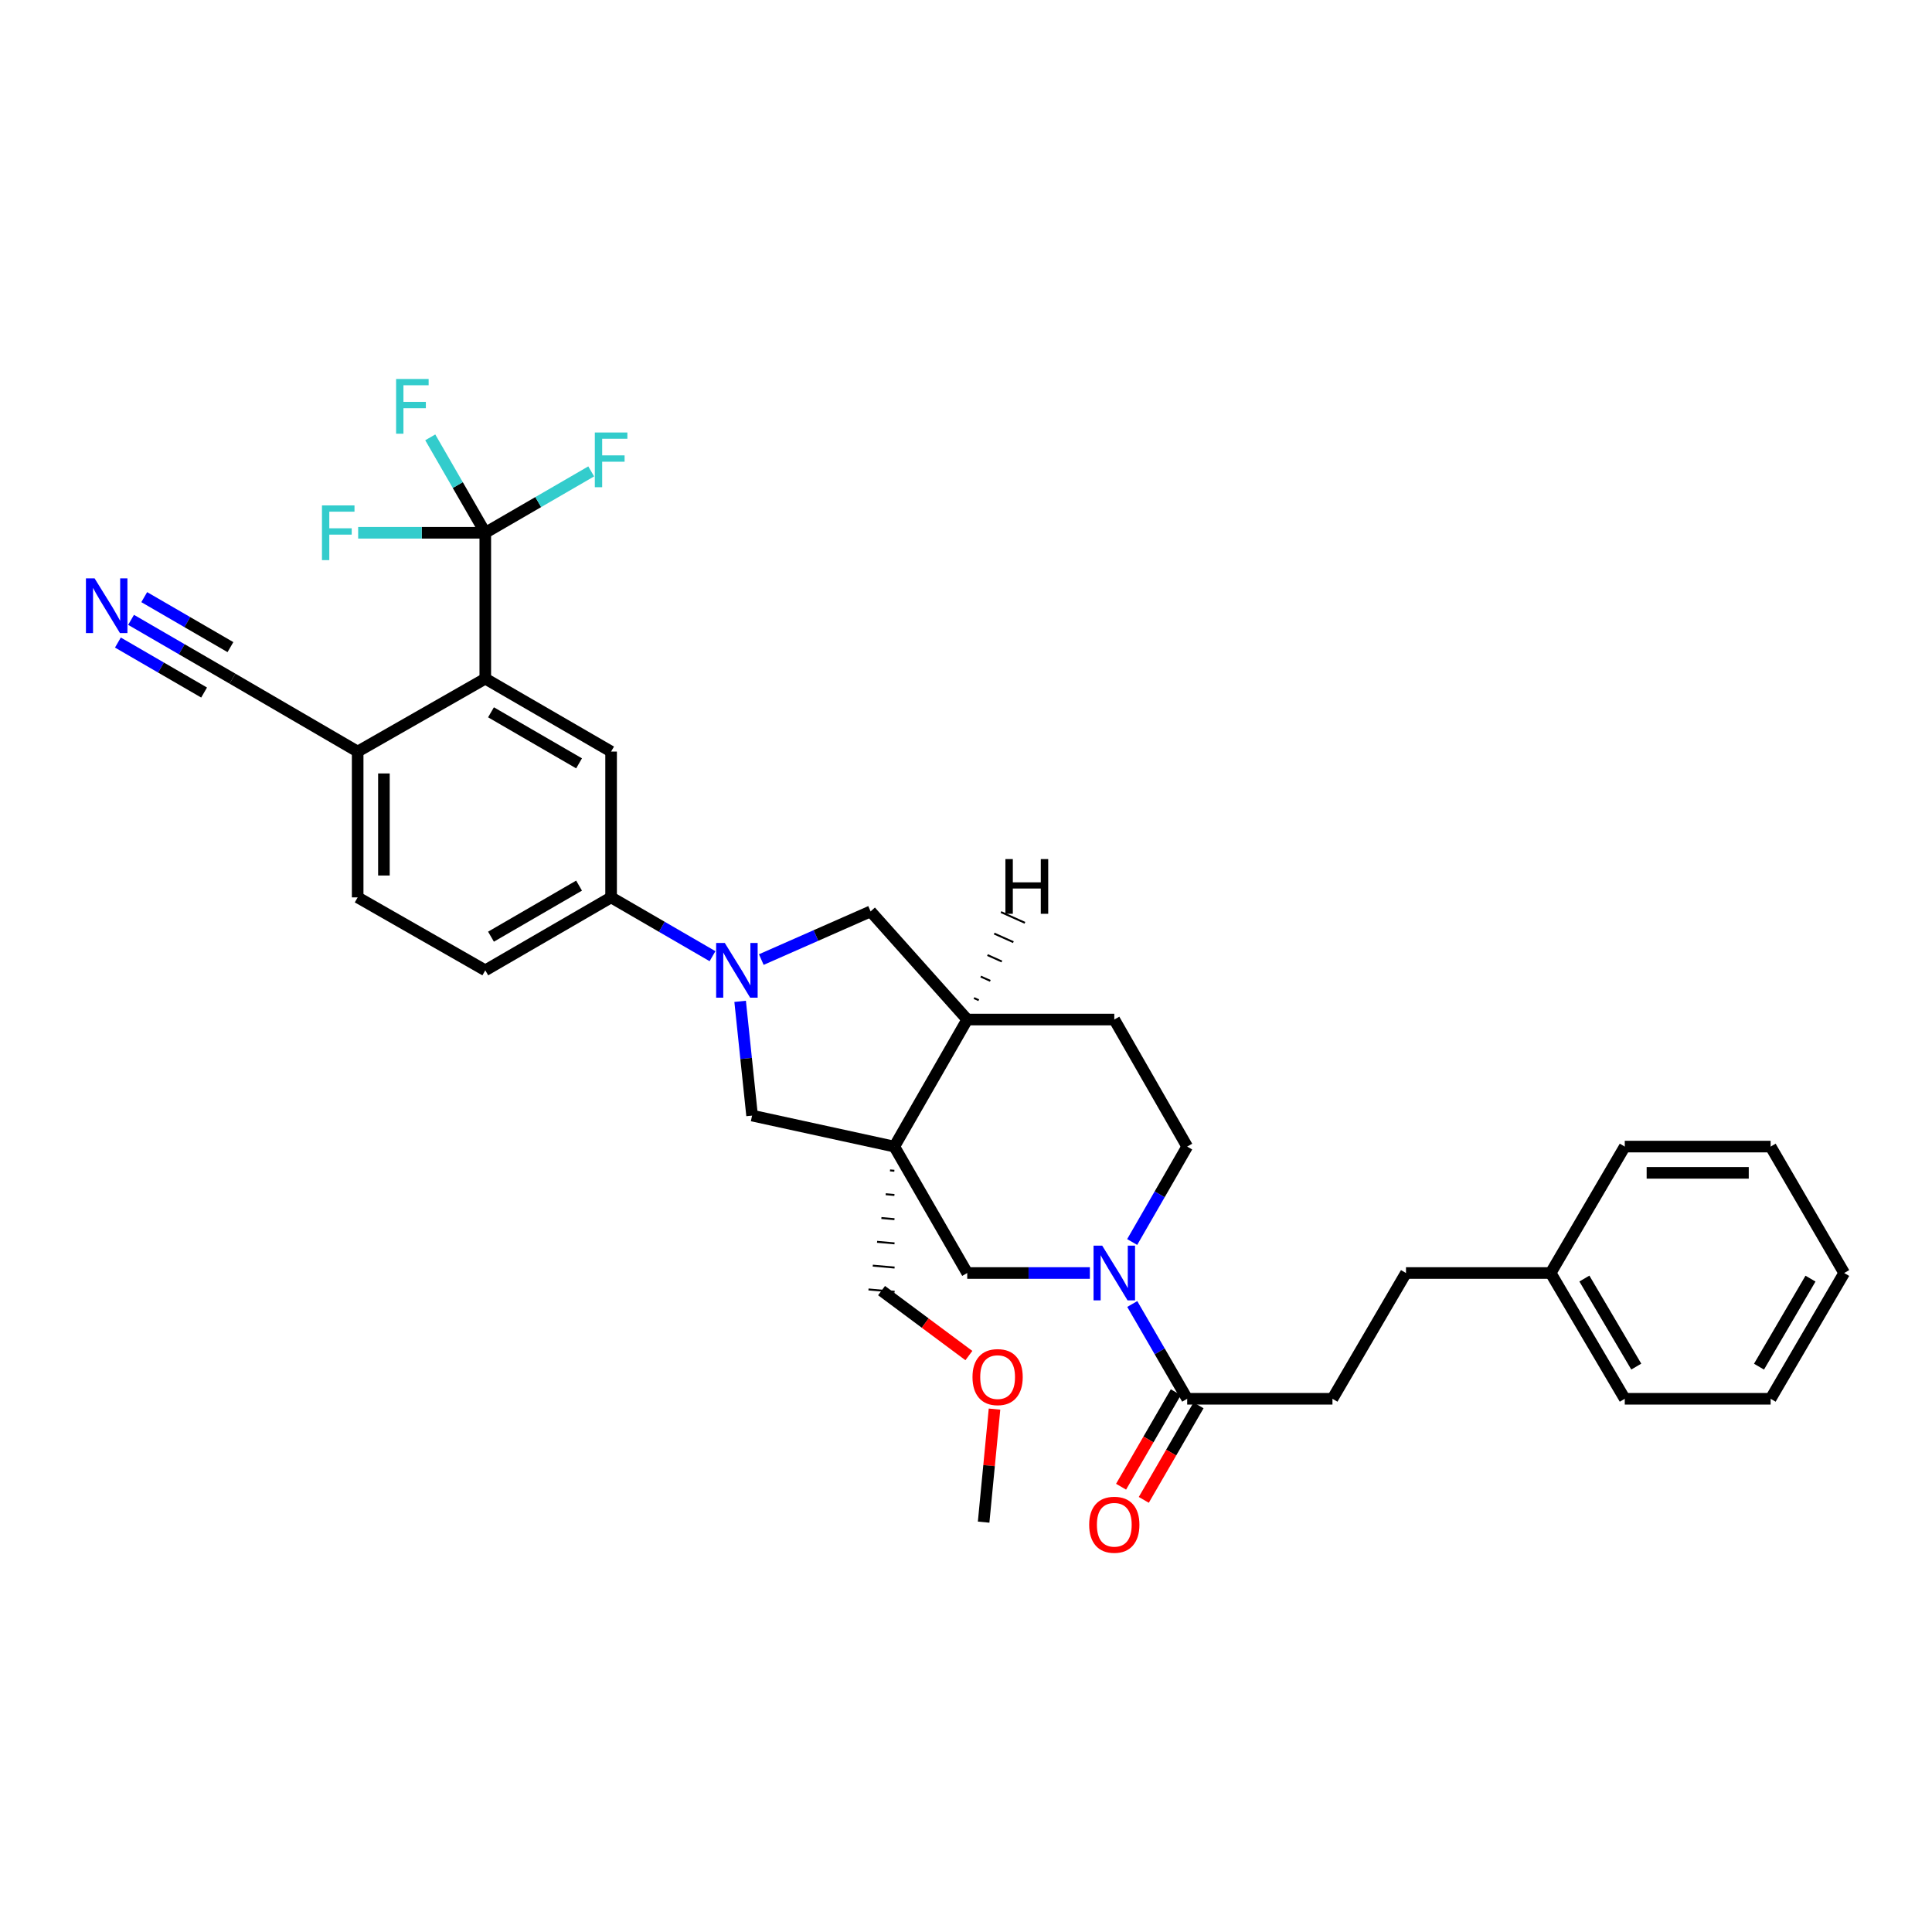 <?xml version='1.0' encoding='iso-8859-1'?>
<svg version='1.1' baseProfile='full'
              xmlns='http://www.w3.org/2000/svg'
                      xmlns:rdkit='http://www.rdkit.org/xml'
                      xmlns:xlink='http://www.w3.org/1999/xlink'
                  xml:space='preserve'
width='1000px' height='1000px' viewBox='0 0 1000 1000'>
<!-- END OF HEADER -->
<rect style='opacity:1.0;fill:#FFFFFF;stroke:none' width='1000' height='1000' x='0' y='0'> </rect>
<path class='bond-4' d='M 462.896,593.472 L 389.276,577.424' style='fill:none;fill-rule:evenodd;stroke:#000000;stroke-width:6px;stroke-linecap:butt;stroke-linejoin:miter;stroke-opacity:1' />
<path class='bond-5' d='M 462.896,593.472 L 500.639,658.91' style='fill:none;fill-rule:evenodd;stroke:#000000;stroke-width:6px;stroke-linecap:butt;stroke-linejoin:miter;stroke-opacity:1' />
<path class='bond-9' d='M 462.896,593.472 L 500.639,527.717' style='fill:none;fill-rule:evenodd;stroke:#000000;stroke-width:6px;stroke-linecap:butt;stroke-linejoin:miter;stroke-opacity:1' />
<path class='bond-23' d='M 460.668,605.796 L 462.924,605.996' style='fill:none;fill-rule:evenodd;stroke:#000000;stroke-width:1.0px;stroke-linecap:butt;stroke-linejoin:miter;stroke-opacity:1' />
<path class='bond-23' d='M 458.439,618.119 L 462.951,618.519' style='fill:none;fill-rule:evenodd;stroke:#000000;stroke-width:1.0px;stroke-linecap:butt;stroke-linejoin:miter;stroke-opacity:1' />
<path class='bond-23' d='M 456.21,630.443 L 462.978,631.043' style='fill:none;fill-rule:evenodd;stroke:#000000;stroke-width:1.0px;stroke-linecap:butt;stroke-linejoin:miter;stroke-opacity:1' />
<path class='bond-23' d='M 453.982,642.767 L 463.005,643.566' style='fill:none;fill-rule:evenodd;stroke:#000000;stroke-width:1.0px;stroke-linecap:butt;stroke-linejoin:miter;stroke-opacity:1' />
<path class='bond-23' d='M 451.753,655.09 L 463.032,656.09' style='fill:none;fill-rule:evenodd;stroke:#000000;stroke-width:1.0px;stroke-linecap:butt;stroke-linejoin:miter;stroke-opacity:1' />
<path class='bond-23' d='M 449.524,667.414 L 463.059,668.613' style='fill:none;fill-rule:evenodd;stroke:#000000;stroke-width:1.0px;stroke-linecap:butt;stroke-linejoin:miter;stroke-opacity:1' />
<path class='bond-0' d='M 383.095,518.291 L 386.186,547.857' style='fill:none;fill-rule:evenodd;stroke:#0000FF;stroke-width:6px;stroke-linecap:butt;stroke-linejoin:miter;stroke-opacity:1' />
<path class='bond-0' d='M 386.186,547.857 L 389.276,577.424' style='fill:none;fill-rule:evenodd;stroke:#000000;stroke-width:6px;stroke-linecap:butt;stroke-linejoin:miter;stroke-opacity:1' />
<path class='bond-7' d='M 368.796,494.922 L 342.55,479.703' style='fill:none;fill-rule:evenodd;stroke:#0000FF;stroke-width:6px;stroke-linecap:butt;stroke-linejoin:miter;stroke-opacity:1' />
<path class='bond-7' d='M 342.55,479.703 L 316.305,464.483' style='fill:none;fill-rule:evenodd;stroke:#000000;stroke-width:6px;stroke-linecap:butt;stroke-linejoin:miter;stroke-opacity:1' />
<path class='bond-33' d='M 394.049,496.674 L 422.336,484.206' style='fill:none;fill-rule:evenodd;stroke:#0000FF;stroke-width:6px;stroke-linecap:butt;stroke-linejoin:miter;stroke-opacity:1' />
<path class='bond-33' d='M 422.336,484.206 L 450.623,471.737' style='fill:none;fill-rule:evenodd;stroke:#000000;stroke-width:6px;stroke-linecap:butt;stroke-linejoin:miter;stroke-opacity:1' />
<path class='bond-1' d='M 564.115,658.91 L 532.377,658.91' style='fill:none;fill-rule:evenodd;stroke:#0000FF;stroke-width:6px;stroke-linecap:butt;stroke-linejoin:miter;stroke-opacity:1' />
<path class='bond-1' d='M 532.377,658.91 L 500.639,658.91' style='fill:none;fill-rule:evenodd;stroke:#000000;stroke-width:6px;stroke-linecap:butt;stroke-linejoin:miter;stroke-opacity:1' />
<path class='bond-6' d='M 586.055,674.951 L 600.27,699.48' style='fill:none;fill-rule:evenodd;stroke:#0000FF;stroke-width:6px;stroke-linecap:butt;stroke-linejoin:miter;stroke-opacity:1' />
<path class='bond-6' d='M 600.27,699.48 L 614.485,724.008' style='fill:none;fill-rule:evenodd;stroke:#000000;stroke-width:6px;stroke-linecap:butt;stroke-linejoin:miter;stroke-opacity:1' />
<path class='bond-34' d='M 586.011,642.862 L 600.248,618.167' style='fill:none;fill-rule:evenodd;stroke:#0000FF;stroke-width:6px;stroke-linecap:butt;stroke-linejoin:miter;stroke-opacity:1' />
<path class='bond-34' d='M 600.248,618.167 L 614.485,593.472' style='fill:none;fill-rule:evenodd;stroke:#000000;stroke-width:6px;stroke-linecap:butt;stroke-linejoin:miter;stroke-opacity:1' />
<path class='bond-2' d='M 251.184,275.763 L 251.184,351.271' style='fill:none;fill-rule:evenodd;stroke:#000000;stroke-width:6px;stroke-linecap:butt;stroke-linejoin:miter;stroke-opacity:1' />
<path class='bond-20' d='M 251.184,275.763 L 236.941,251.069' style='fill:none;fill-rule:evenodd;stroke:#000000;stroke-width:6px;stroke-linecap:butt;stroke-linejoin:miter;stroke-opacity:1' />
<path class='bond-20' d='M 236.941,251.069 L 222.697,226.374' style='fill:none;fill-rule:evenodd;stroke:#33CCCC;stroke-width:6px;stroke-linecap:butt;stroke-linejoin:miter;stroke-opacity:1' />
<path class='bond-21' d='M 251.184,275.763 L 218.286,275.763' style='fill:none;fill-rule:evenodd;stroke:#000000;stroke-width:6px;stroke-linecap:butt;stroke-linejoin:miter;stroke-opacity:1' />
<path class='bond-21' d='M 218.286,275.763 L 185.388,275.763' style='fill:none;fill-rule:evenodd;stroke:#33CCCC;stroke-width:6px;stroke-linecap:butt;stroke-linejoin:miter;stroke-opacity:1' />
<path class='bond-22' d='M 251.184,275.763 L 278.593,259.877' style='fill:none;fill-rule:evenodd;stroke:#000000;stroke-width:6px;stroke-linecap:butt;stroke-linejoin:miter;stroke-opacity:1' />
<path class='bond-22' d='M 278.593,259.877 L 306.003,243.991' style='fill:none;fill-rule:evenodd;stroke:#33CCCC;stroke-width:6px;stroke-linecap:butt;stroke-linejoin:miter;stroke-opacity:1' />
<path class='bond-3' d='M 251.184,351.271 L 316.305,389.013' style='fill:none;fill-rule:evenodd;stroke:#000000;stroke-width:6px;stroke-linecap:butt;stroke-linejoin:miter;stroke-opacity:1' />
<path class='bond-3' d='M 254.139,368.688 L 299.723,395.108' style='fill:none;fill-rule:evenodd;stroke:#000000;stroke-width:6px;stroke-linecap:butt;stroke-linejoin:miter;stroke-opacity:1' />
<path class='bond-35' d='M 251.184,351.271 L 185.127,389.013' style='fill:none;fill-rule:evenodd;stroke:#000000;stroke-width:6px;stroke-linecap:butt;stroke-linejoin:miter;stroke-opacity:1' />
<path class='bond-15' d='M 608.607,720.603 L 594.437,745.062' style='fill:none;fill-rule:evenodd;stroke:#000000;stroke-width:6px;stroke-linecap:butt;stroke-linejoin:miter;stroke-opacity:1' />
<path class='bond-15' d='M 594.437,745.062 L 580.266,769.522' style='fill:none;fill-rule:evenodd;stroke:#FF0000;stroke-width:6px;stroke-linecap:butt;stroke-linejoin:miter;stroke-opacity:1' />
<path class='bond-15' d='M 620.364,727.414 L 606.193,751.874' style='fill:none;fill-rule:evenodd;stroke:#000000;stroke-width:6px;stroke-linecap:butt;stroke-linejoin:miter;stroke-opacity:1' />
<path class='bond-15' d='M 606.193,751.874 L 592.023,776.333' style='fill:none;fill-rule:evenodd;stroke:#FF0000;stroke-width:6px;stroke-linecap:butt;stroke-linejoin:miter;stroke-opacity:1' />
<path class='bond-16' d='M 614.485,724.008 L 689.676,724.008' style='fill:none;fill-rule:evenodd;stroke:#000000;stroke-width:6px;stroke-linecap:butt;stroke-linejoin:miter;stroke-opacity:1' />
<path class='bond-8' d='M 316.305,464.483 L 316.305,389.013' style='fill:none;fill-rule:evenodd;stroke:#000000;stroke-width:6px;stroke-linecap:butt;stroke-linejoin:miter;stroke-opacity:1' />
<path class='bond-18' d='M 316.305,464.483 L 251.184,502.241' style='fill:none;fill-rule:evenodd;stroke:#000000;stroke-width:6px;stroke-linecap:butt;stroke-linejoin:miter;stroke-opacity:1' />
<path class='bond-18' d='M 299.721,458.393 L 254.137,484.823' style='fill:none;fill-rule:evenodd;stroke:#000000;stroke-width:6px;stroke-linecap:butt;stroke-linejoin:miter;stroke-opacity:1' />
<path class='bond-10' d='M 500.639,527.717 L 450.623,471.737' style='fill:none;fill-rule:evenodd;stroke:#000000;stroke-width:6px;stroke-linecap:butt;stroke-linejoin:miter;stroke-opacity:1' />
<path class='bond-17' d='M 500.639,527.717 L 576.758,527.717' style='fill:none;fill-rule:evenodd;stroke:#000000;stroke-width:6px;stroke-linecap:butt;stroke-linejoin:miter;stroke-opacity:1' />
<path class='bond-37' d='M 506.61,517.702 L 504.129,516.592' style='fill:none;fill-rule:evenodd;stroke:#000000;stroke-width:1.0px;stroke-linecap:butt;stroke-linejoin:miter;stroke-opacity:1' />
<path class='bond-37' d='M 512.581,507.686 L 507.62,505.466' style='fill:none;fill-rule:evenodd;stroke:#000000;stroke-width:1.0px;stroke-linecap:butt;stroke-linejoin:miter;stroke-opacity:1' />
<path class='bond-37' d='M 518.552,497.671 L 511.11,494.34' style='fill:none;fill-rule:evenodd;stroke:#000000;stroke-width:1.0px;stroke-linecap:butt;stroke-linejoin:miter;stroke-opacity:1' />
<path class='bond-37' d='M 524.522,487.655 L 514.601,483.215' style='fill:none;fill-rule:evenodd;stroke:#000000;stroke-width:1.0px;stroke-linecap:butt;stroke-linejoin:miter;stroke-opacity:1' />
<path class='bond-37' d='M 530.493,477.64 L 518.091,472.089' style='fill:none;fill-rule:evenodd;stroke:#000000;stroke-width:1.0px;stroke-linecap:butt;stroke-linejoin:miter;stroke-opacity:1' />
<path class='bond-11' d='M 67.839,320.832 L 94.085,336.052' style='fill:none;fill-rule:evenodd;stroke:#0000FF;stroke-width:6px;stroke-linecap:butt;stroke-linejoin:miter;stroke-opacity:1' />
<path class='bond-11' d='M 94.085,336.052 L 120.33,351.271' style='fill:none;fill-rule:evenodd;stroke:#000000;stroke-width:6px;stroke-linecap:butt;stroke-linejoin:miter;stroke-opacity:1' />
<path class='bond-11' d='M 61.023,332.586 L 83.332,345.523' style='fill:none;fill-rule:evenodd;stroke:#0000FF;stroke-width:6px;stroke-linecap:butt;stroke-linejoin:miter;stroke-opacity:1' />
<path class='bond-11' d='M 83.332,345.523 L 105.641,358.459' style='fill:none;fill-rule:evenodd;stroke:#000000;stroke-width:6px;stroke-linecap:butt;stroke-linejoin:miter;stroke-opacity:1' />
<path class='bond-11' d='M 74.655,309.078 L 96.964,322.015' style='fill:none;fill-rule:evenodd;stroke:#0000FF;stroke-width:6px;stroke-linecap:butt;stroke-linejoin:miter;stroke-opacity:1' />
<path class='bond-11' d='M 96.964,322.015 L 119.273,334.951' style='fill:none;fill-rule:evenodd;stroke:#000000;stroke-width:6px;stroke-linecap:butt;stroke-linejoin:miter;stroke-opacity:1' />
<path class='bond-12' d='M 120.33,351.271 L 185.127,389.013' style='fill:none;fill-rule:evenodd;stroke:#000000;stroke-width:6px;stroke-linecap:butt;stroke-linejoin:miter;stroke-opacity:1' />
<path class='bond-13' d='M 185.127,389.013 L 185.127,464.483' style='fill:none;fill-rule:evenodd;stroke:#000000;stroke-width:6px;stroke-linecap:butt;stroke-linejoin:miter;stroke-opacity:1' />
<path class='bond-13' d='M 198.714,400.334 L 198.714,453.163' style='fill:none;fill-rule:evenodd;stroke:#000000;stroke-width:6px;stroke-linecap:butt;stroke-linejoin:miter;stroke-opacity:1' />
<path class='bond-14' d='M 614.485,593.472 L 576.758,527.717' style='fill:none;fill-rule:evenodd;stroke:#000000;stroke-width:6px;stroke-linecap:butt;stroke-linejoin:miter;stroke-opacity:1' />
<path class='bond-24' d='M 689.676,724.008 L 727.736,658.91' style='fill:none;fill-rule:evenodd;stroke:#000000;stroke-width:6px;stroke-linecap:butt;stroke-linejoin:miter;stroke-opacity:1' />
<path class='bond-19' d='M 251.184,502.241 L 185.127,464.483' style='fill:none;fill-rule:evenodd;stroke:#000000;stroke-width:6px;stroke-linecap:butt;stroke-linejoin:miter;stroke-opacity:1' />
<path class='bond-26' d='M 456.292,668.014 L 478.891,684.826' style='fill:none;fill-rule:evenodd;stroke:#000000;stroke-width:6px;stroke-linecap:butt;stroke-linejoin:miter;stroke-opacity:1' />
<path class='bond-26' d='M 478.891,684.826 L 501.491,701.638' style='fill:none;fill-rule:evenodd;stroke:#FF0000;stroke-width:6px;stroke-linecap:butt;stroke-linejoin:miter;stroke-opacity:1' />
<path class='bond-25' d='M 727.736,658.91 L 802.617,658.91' style='fill:none;fill-rule:evenodd;stroke:#000000;stroke-width:6px;stroke-linecap:butt;stroke-linejoin:miter;stroke-opacity:1' />
<path class='bond-27' d='M 802.617,658.91 L 840.978,724.008' style='fill:none;fill-rule:evenodd;stroke:#000000;stroke-width:6px;stroke-linecap:butt;stroke-linejoin:miter;stroke-opacity:1' />
<path class='bond-27' d='M 820.077,661.777 L 846.93,707.345' style='fill:none;fill-rule:evenodd;stroke:#000000;stroke-width:6px;stroke-linecap:butt;stroke-linejoin:miter;stroke-opacity:1' />
<path class='bond-28' d='M 802.617,658.91 L 840.978,593.472' style='fill:none;fill-rule:evenodd;stroke:#000000;stroke-width:6px;stroke-linecap:butt;stroke-linejoin:miter;stroke-opacity:1' />
<path class='bond-29' d='M 514.759,729.348 L 511.941,758.605' style='fill:none;fill-rule:evenodd;stroke:#FF0000;stroke-width:6px;stroke-linecap:butt;stroke-linejoin:miter;stroke-opacity:1' />
<path class='bond-29' d='M 511.941,758.605 L 509.124,787.861' style='fill:none;fill-rule:evenodd;stroke:#000000;stroke-width:6px;stroke-linecap:butt;stroke-linejoin:miter;stroke-opacity:1' />
<path class='bond-30' d='M 840.978,724.008 L 916.478,724.008' style='fill:none;fill-rule:evenodd;stroke:#000000;stroke-width:6px;stroke-linecap:butt;stroke-linejoin:miter;stroke-opacity:1' />
<path class='bond-31' d='M 840.978,593.472 L 916.478,593.472' style='fill:none;fill-rule:evenodd;stroke:#000000;stroke-width:6px;stroke-linecap:butt;stroke-linejoin:miter;stroke-opacity:1' />
<path class='bond-31' d='M 852.303,607.059 L 905.153,607.059' style='fill:none;fill-rule:evenodd;stroke:#000000;stroke-width:6px;stroke-linecap:butt;stroke-linejoin:miter;stroke-opacity:1' />
<path class='bond-36' d='M 916.478,724.008 L 954.545,658.91' style='fill:none;fill-rule:evenodd;stroke:#000000;stroke-width:6px;stroke-linecap:butt;stroke-linejoin:miter;stroke-opacity:1' />
<path class='bond-36' d='M 910.459,707.385 L 937.106,661.816' style='fill:none;fill-rule:evenodd;stroke:#000000;stroke-width:6px;stroke-linecap:butt;stroke-linejoin:miter;stroke-opacity:1' />
<path class='bond-32' d='M 916.478,593.472 L 954.545,658.91' style='fill:none;fill-rule:evenodd;stroke:#000000;stroke-width:6px;stroke-linecap:butt;stroke-linejoin:miter;stroke-opacity:1' />
<path  class='atom-1' d='M 375.158 488.081
L 384.438 503.081
Q 385.358 504.561, 386.838 507.241
Q 388.318 509.921, 388.398 510.081
L 388.398 488.081
L 392.158 488.081
L 392.158 516.401
L 388.278 516.401
L 378.318 500.001
Q 377.158 498.081, 375.918 495.881
Q 374.718 493.681, 374.358 493.001
L 374.358 516.401
L 370.678 516.401
L 370.678 488.081
L 375.158 488.081
' fill='#0000FF'/>
<path  class='atom-2' d='M 570.498 644.75
L 579.778 659.75
Q 580.698 661.23, 582.178 663.91
Q 583.658 666.59, 583.738 666.75
L 583.738 644.75
L 587.498 644.75
L 587.498 673.07
L 583.618 673.07
L 573.658 656.67
Q 572.498 654.75, 571.258 652.55
Q 570.058 650.35, 569.698 649.67
L 569.698 673.07
L 566.018 673.07
L 566.018 644.75
L 570.498 644.75
' fill='#0000FF'/>
<path  class='atom-12' d='M 48.957 299.353
L 58.237 314.353
Q 59.157 315.833, 60.637 318.513
Q 62.117 321.193, 62.197 321.353
L 62.197 299.353
L 65.957 299.353
L 65.957 327.673
L 62.077 327.673
L 52.117 311.273
Q 50.957 309.353, 49.717 307.153
Q 48.517 304.953, 48.157 304.273
L 48.157 327.673
L 44.477 327.673
L 44.477 299.353
L 48.957 299.353
' fill='#0000FF'/>
<path  class='atom-16' d='M 563.758 789.209
Q 563.758 782.409, 567.118 778.609
Q 570.478 774.809, 576.758 774.809
Q 583.038 774.809, 586.398 778.609
Q 589.758 782.409, 589.758 789.209
Q 589.758 796.089, 586.358 800.009
Q 582.958 803.889, 576.758 803.889
Q 570.518 803.889, 567.118 800.009
Q 563.758 796.129, 563.758 789.209
M 576.758 800.689
Q 581.078 800.689, 583.398 797.809
Q 585.758 794.889, 585.758 789.209
Q 585.758 783.649, 583.398 780.849
Q 581.078 778.009, 576.758 778.009
Q 572.438 778.009, 570.078 780.809
Q 567.758 783.609, 567.758 789.209
Q 567.758 794.929, 570.078 797.809
Q 572.438 800.689, 576.758 800.689
' fill='#FF0000'/>
<path  class='atom-21' d='M 205.021 196.165
L 221.861 196.165
L 221.861 199.405
L 208.821 199.405
L 208.821 208.005
L 220.421 208.005
L 220.421 211.285
L 208.821 211.285
L 208.821 224.485
L 205.021 224.485
L 205.021 196.165
' fill='#33CCCC'/>
<path  class='atom-22' d='M 166.645 261.603
L 183.485 261.603
L 183.485 264.843
L 170.445 264.843
L 170.445 273.443
L 182.045 273.443
L 182.045 276.723
L 170.445 276.723
L 170.445 289.923
L 166.645 289.923
L 166.645 261.603
' fill='#33CCCC'/>
<path  class='atom-23' d='M 307.885 223.861
L 324.725 223.861
L 324.725 227.101
L 311.685 227.101
L 311.685 235.701
L 323.285 235.701
L 323.285 238.981
L 311.685 238.981
L 311.685 252.181
L 307.885 252.181
L 307.885 223.861
' fill='#33CCCC'/>
<path  class='atom-27' d='M 503.363 712.781
Q 503.363 705.981, 506.723 702.181
Q 510.083 698.381, 516.363 698.381
Q 522.643 698.381, 526.003 702.181
Q 529.363 705.981, 529.363 712.781
Q 529.363 719.661, 525.963 723.581
Q 522.563 727.461, 516.363 727.461
Q 510.123 727.461, 506.723 723.581
Q 503.363 719.701, 503.363 712.781
M 516.363 724.261
Q 520.683 724.261, 523.003 721.381
Q 525.363 718.461, 525.363 712.781
Q 525.363 707.221, 523.003 704.421
Q 520.683 701.581, 516.363 701.581
Q 512.043 701.581, 509.683 704.381
Q 507.363 707.181, 507.363 712.781
Q 507.363 718.501, 509.683 721.381
Q 512.043 724.261, 516.363 724.261
' fill='#FF0000'/>
<path  class='atom-34' d='M 520.394 444.657
L 524.234 444.657
L 524.234 456.697
L 538.714 456.697
L 538.714 444.657
L 542.554 444.657
L 542.554 472.977
L 538.714 472.977
L 538.714 459.897
L 524.234 459.897
L 524.234 472.977
L 520.394 472.977
L 520.394 444.657
' fill='#000000'/>
</svg>
